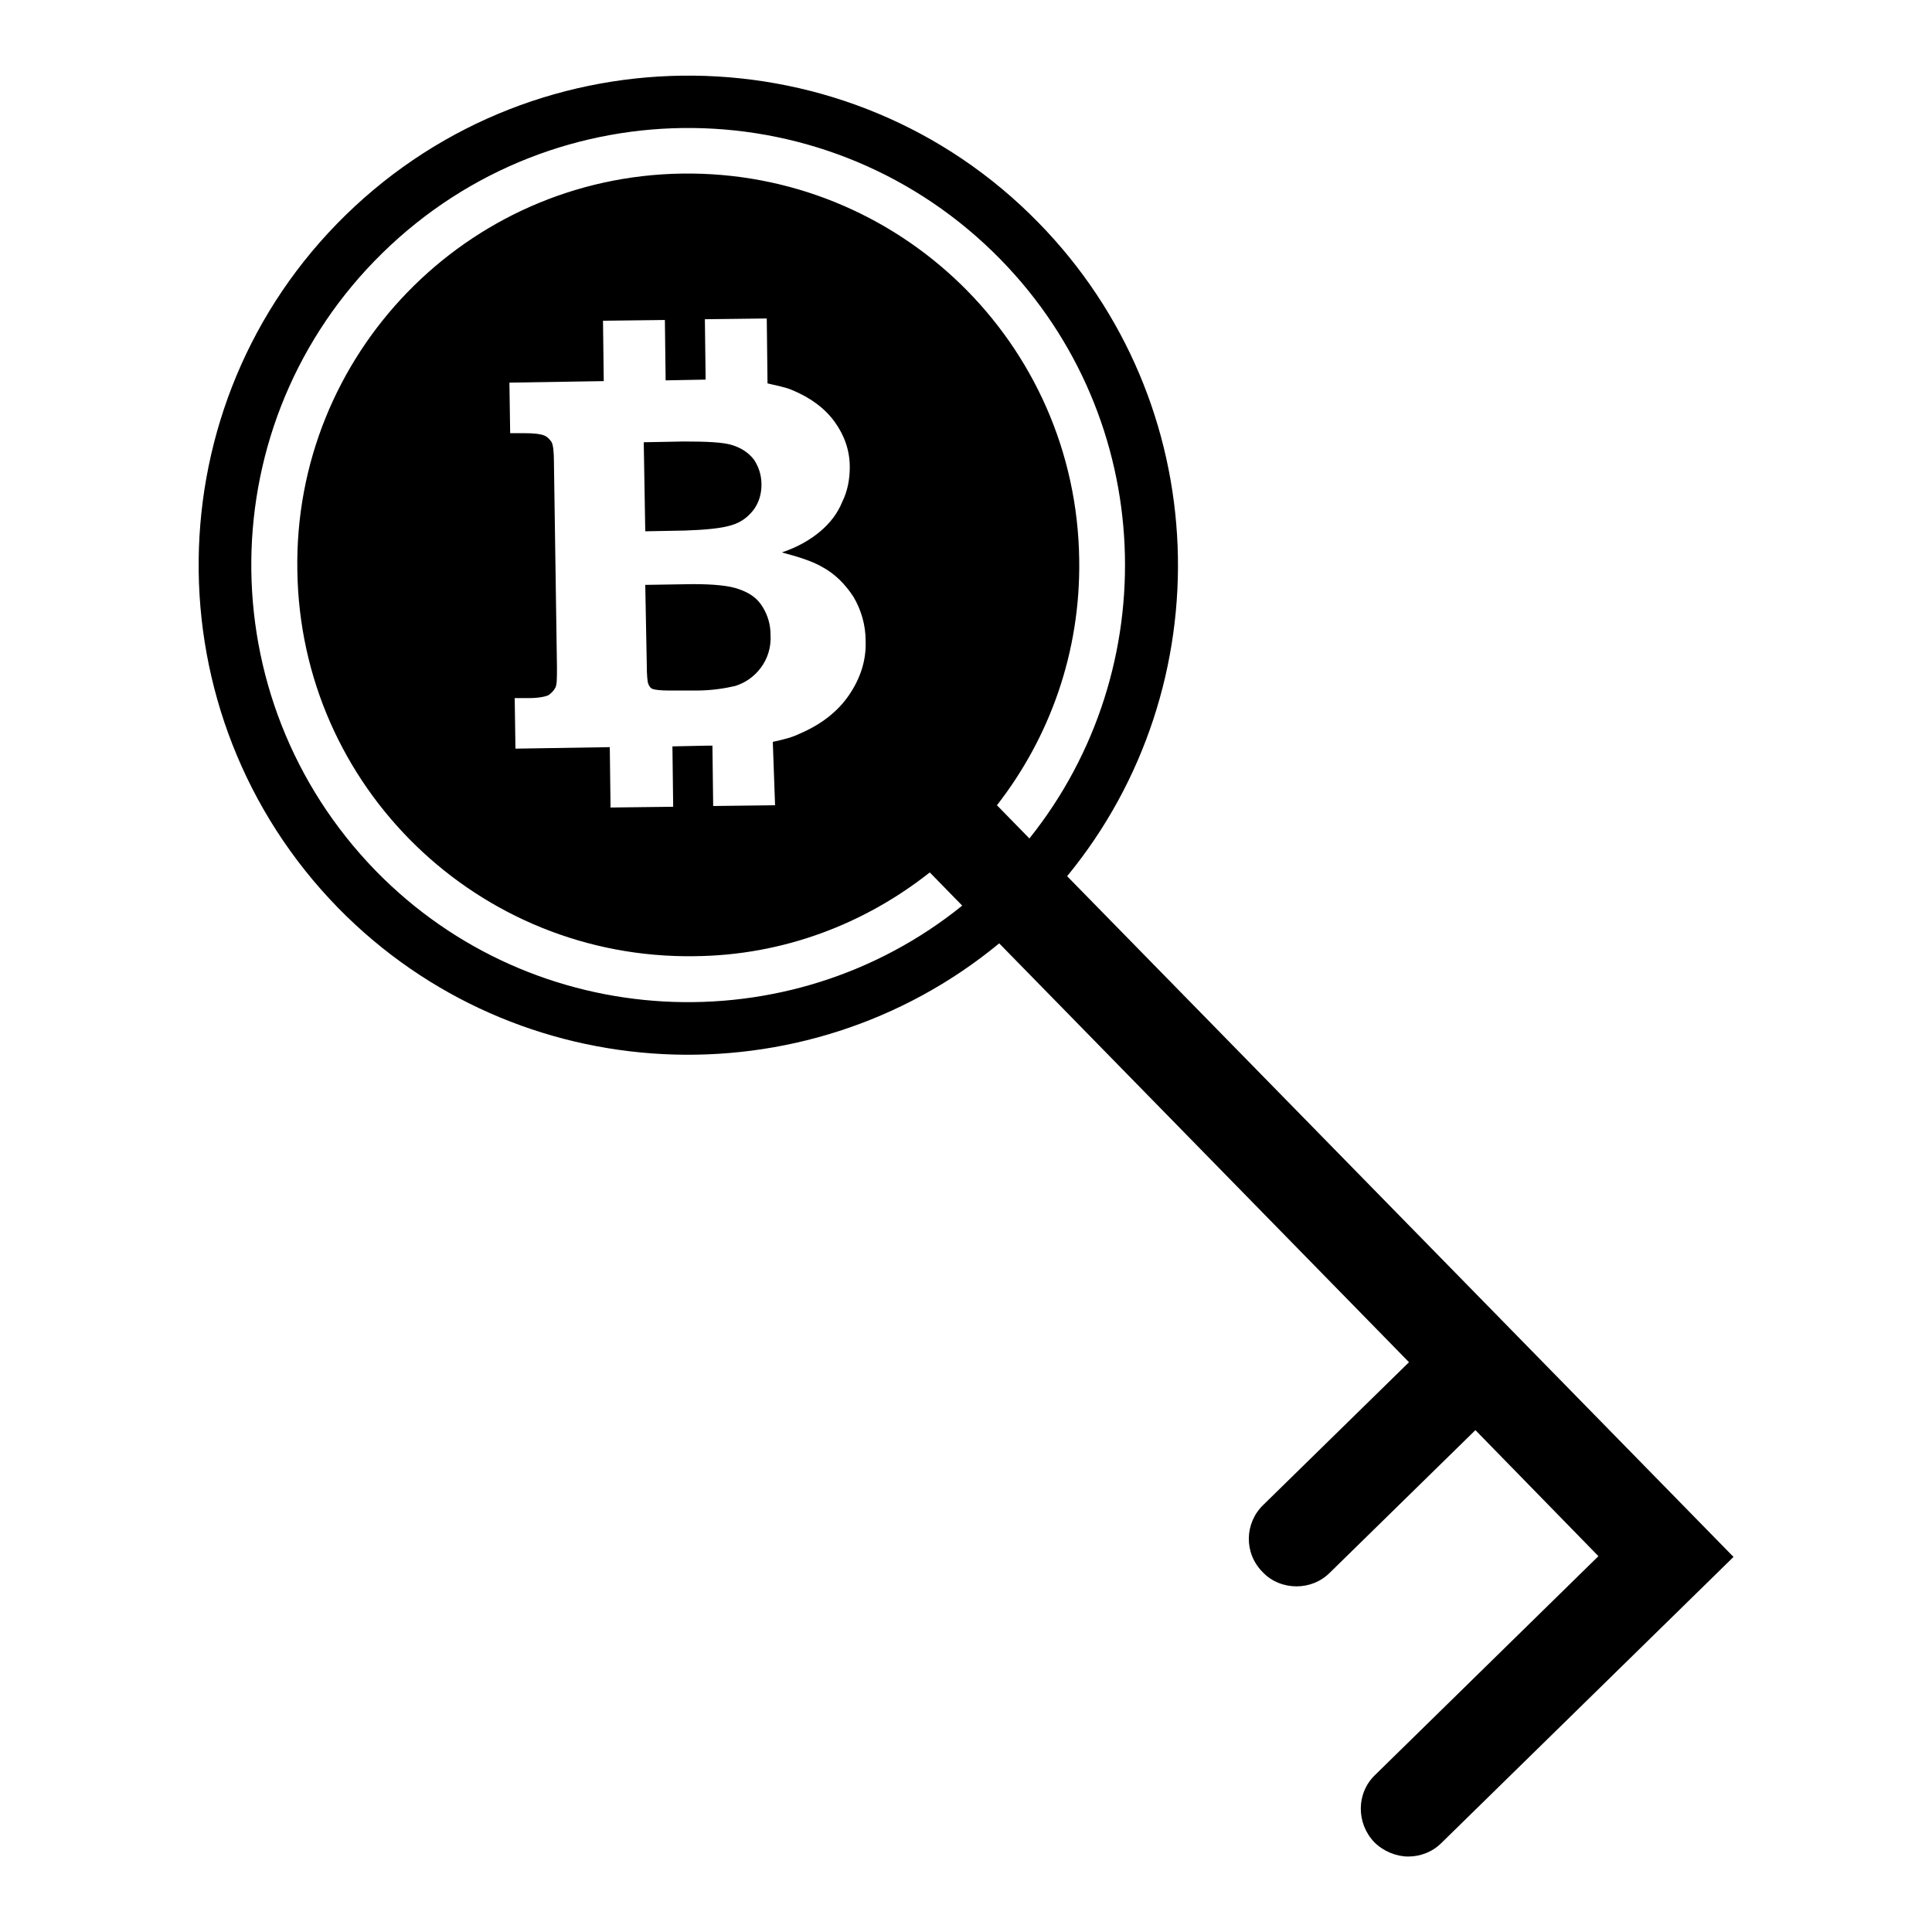 <?xml version="1.0" encoding="utf-8"?>
<!-- Svg Vector Icons : http://www.onlinewebfonts.com/icon -->
<!DOCTYPE svg PUBLIC "-//W3C//DTD SVG 1.1//EN" "http://www.w3.org/Graphics/SVG/1.1/DTD/svg11.dtd">
<svg version="1.1" xmlns="http://www.w3.org/2000/svg" xmlns:xlink="http://www.w3.org/1999/xlink" x="0px" y="0px" viewBox="0 0 256 256" enable-background="new 0 0 256 256" xml:space="preserve">
<g><g><g><path fill="#000000" d="M90.8,70.3l-5.3,0.1l-0.2-11.8l5.3-0.1c3.1,0,5.3,0.1,6.5,0.5c1.2,0.4,2.1,1,2.8,1.9c0.6,0.9,1,2,1,3.3c0,1.2-0.3,2.3-1,3.3c-0.7,0.9-1.6,1.7-3,2.1C95.6,70,93.6,70.2,90.8,70.3z M98,78.1c-1.3-0.5-3.4-0.7-6.2-0.7l-6.3,0.1L85.7,88c0,1.5,0.1,2.4,0.2,2.6c0.1,0.3,0.3,0.6,0.6,0.7c0.3,0.1,1,0.2,2.2,0.2l3.6,0c2,0,3.8-0.3,5.1-0.6c1.3-0.4,2.5-1.2,3.4-2.4c0.9-1.2,1.4-2.7,1.3-4.4c0-1.4-0.4-2.6-1-3.6C100.4,79.3,99.4,78.6,98,78.1z M229.7,206.3L191,244.2c-1.2,1.2-2.8,1.8-4.4,1.8c-1.6,0-3.3-0.7-4.5-1.9c-2.4-2.5-2.4-6.5,0.1-8.9l29.6-29l-16.3-16.7l-19.3,18.9c-1.2,1.2-2.8,1.8-4.4,1.8c-1.6,0-3.3-0.6-4.5-1.9c-2.5-2.5-2.4-6.5,0.1-8.9l19.3-18.9L132.4,125c-25.7,21.2-63.9,19.5-87.6-4.7c-25-25.6-24.6-66.8,1-91.8c25.6-25,66.8-24.6,91.8,1c23.4,23.9,24.5,61.4,3.8,86.6L229.7,206.3z M127.5,120l-4.3-4.4c-8.6,6.8-19.4,11-31.2,11.1c-28.6,0.4-52.2-22.4-52.6-51.1C38.9,47,61.8,23.4,90.4,23c28.6-0.4,52.2,22.4,52.6,51.1c0.2,12.3-3.9,23.6-10.9,32.6l4.3,4.4c18-22.5,16.9-55.5-3.8-76.7c-22.4-22.9-59-23.3-81.9-0.9c-22.9,22.4-23.2,59-0.9,81.9C70.8,136.9,104.6,138.5,127.5,120z M102.4,98.3c1.4-0.3,2.6-0.6,3.6-1.1c2.8-1.2,5-2.9,6.5-5.1c1.5-2.2,2.3-4.6,2.2-7.2c0-2.1-0.6-4.1-1.6-5.8c-1.1-1.7-2.5-3.1-4.2-4c-1.2-0.7-3-1.3-5.3-1.9c2.1-0.7,3.8-1.7,5.1-2.8c1.3-1.1,2.3-2.4,2.9-3.9c0.7-1.4,1-3,1-4.6c0-2.2-0.7-4.2-2-6c-1.3-1.8-3.2-3.2-5.6-4.2c-0.9-0.4-2.1-0.6-3.3-0.9l-0.1-8.6l-8.2,0.1l0.1,8l-5.3,0.1l-0.1-8l-8.2,0.1l0.1,8l-12.5,0.2l0.1,6.7l1.9,0c1.3,0,2.1,0.1,2.6,0.3c0.5,0.2,0.8,0.6,1,0.9c0.2,0.4,0.3,1.3,0.3,2.7l0.4,27.1c0,1.4,0,2.3-0.2,2.7c-0.2,0.4-0.5,0.7-0.9,1c-0.4,0.2-1.3,0.4-2.6,0.4l-1.9,0l0.1,6.7l12.5-0.2l0.1,8l8.3-0.1l-0.1-8l4.7-0.1c0.2,0,0.4,0,0.6,0l0.1,8l8.2-0.1L102.4,98.3z"/></g><g></g><g></g><g></g><g></g><g></g><g></g><g></g><g></g><g></g><g></g><g></g><g></g><g></g><g></g><g></g></g></g>
</svg>
